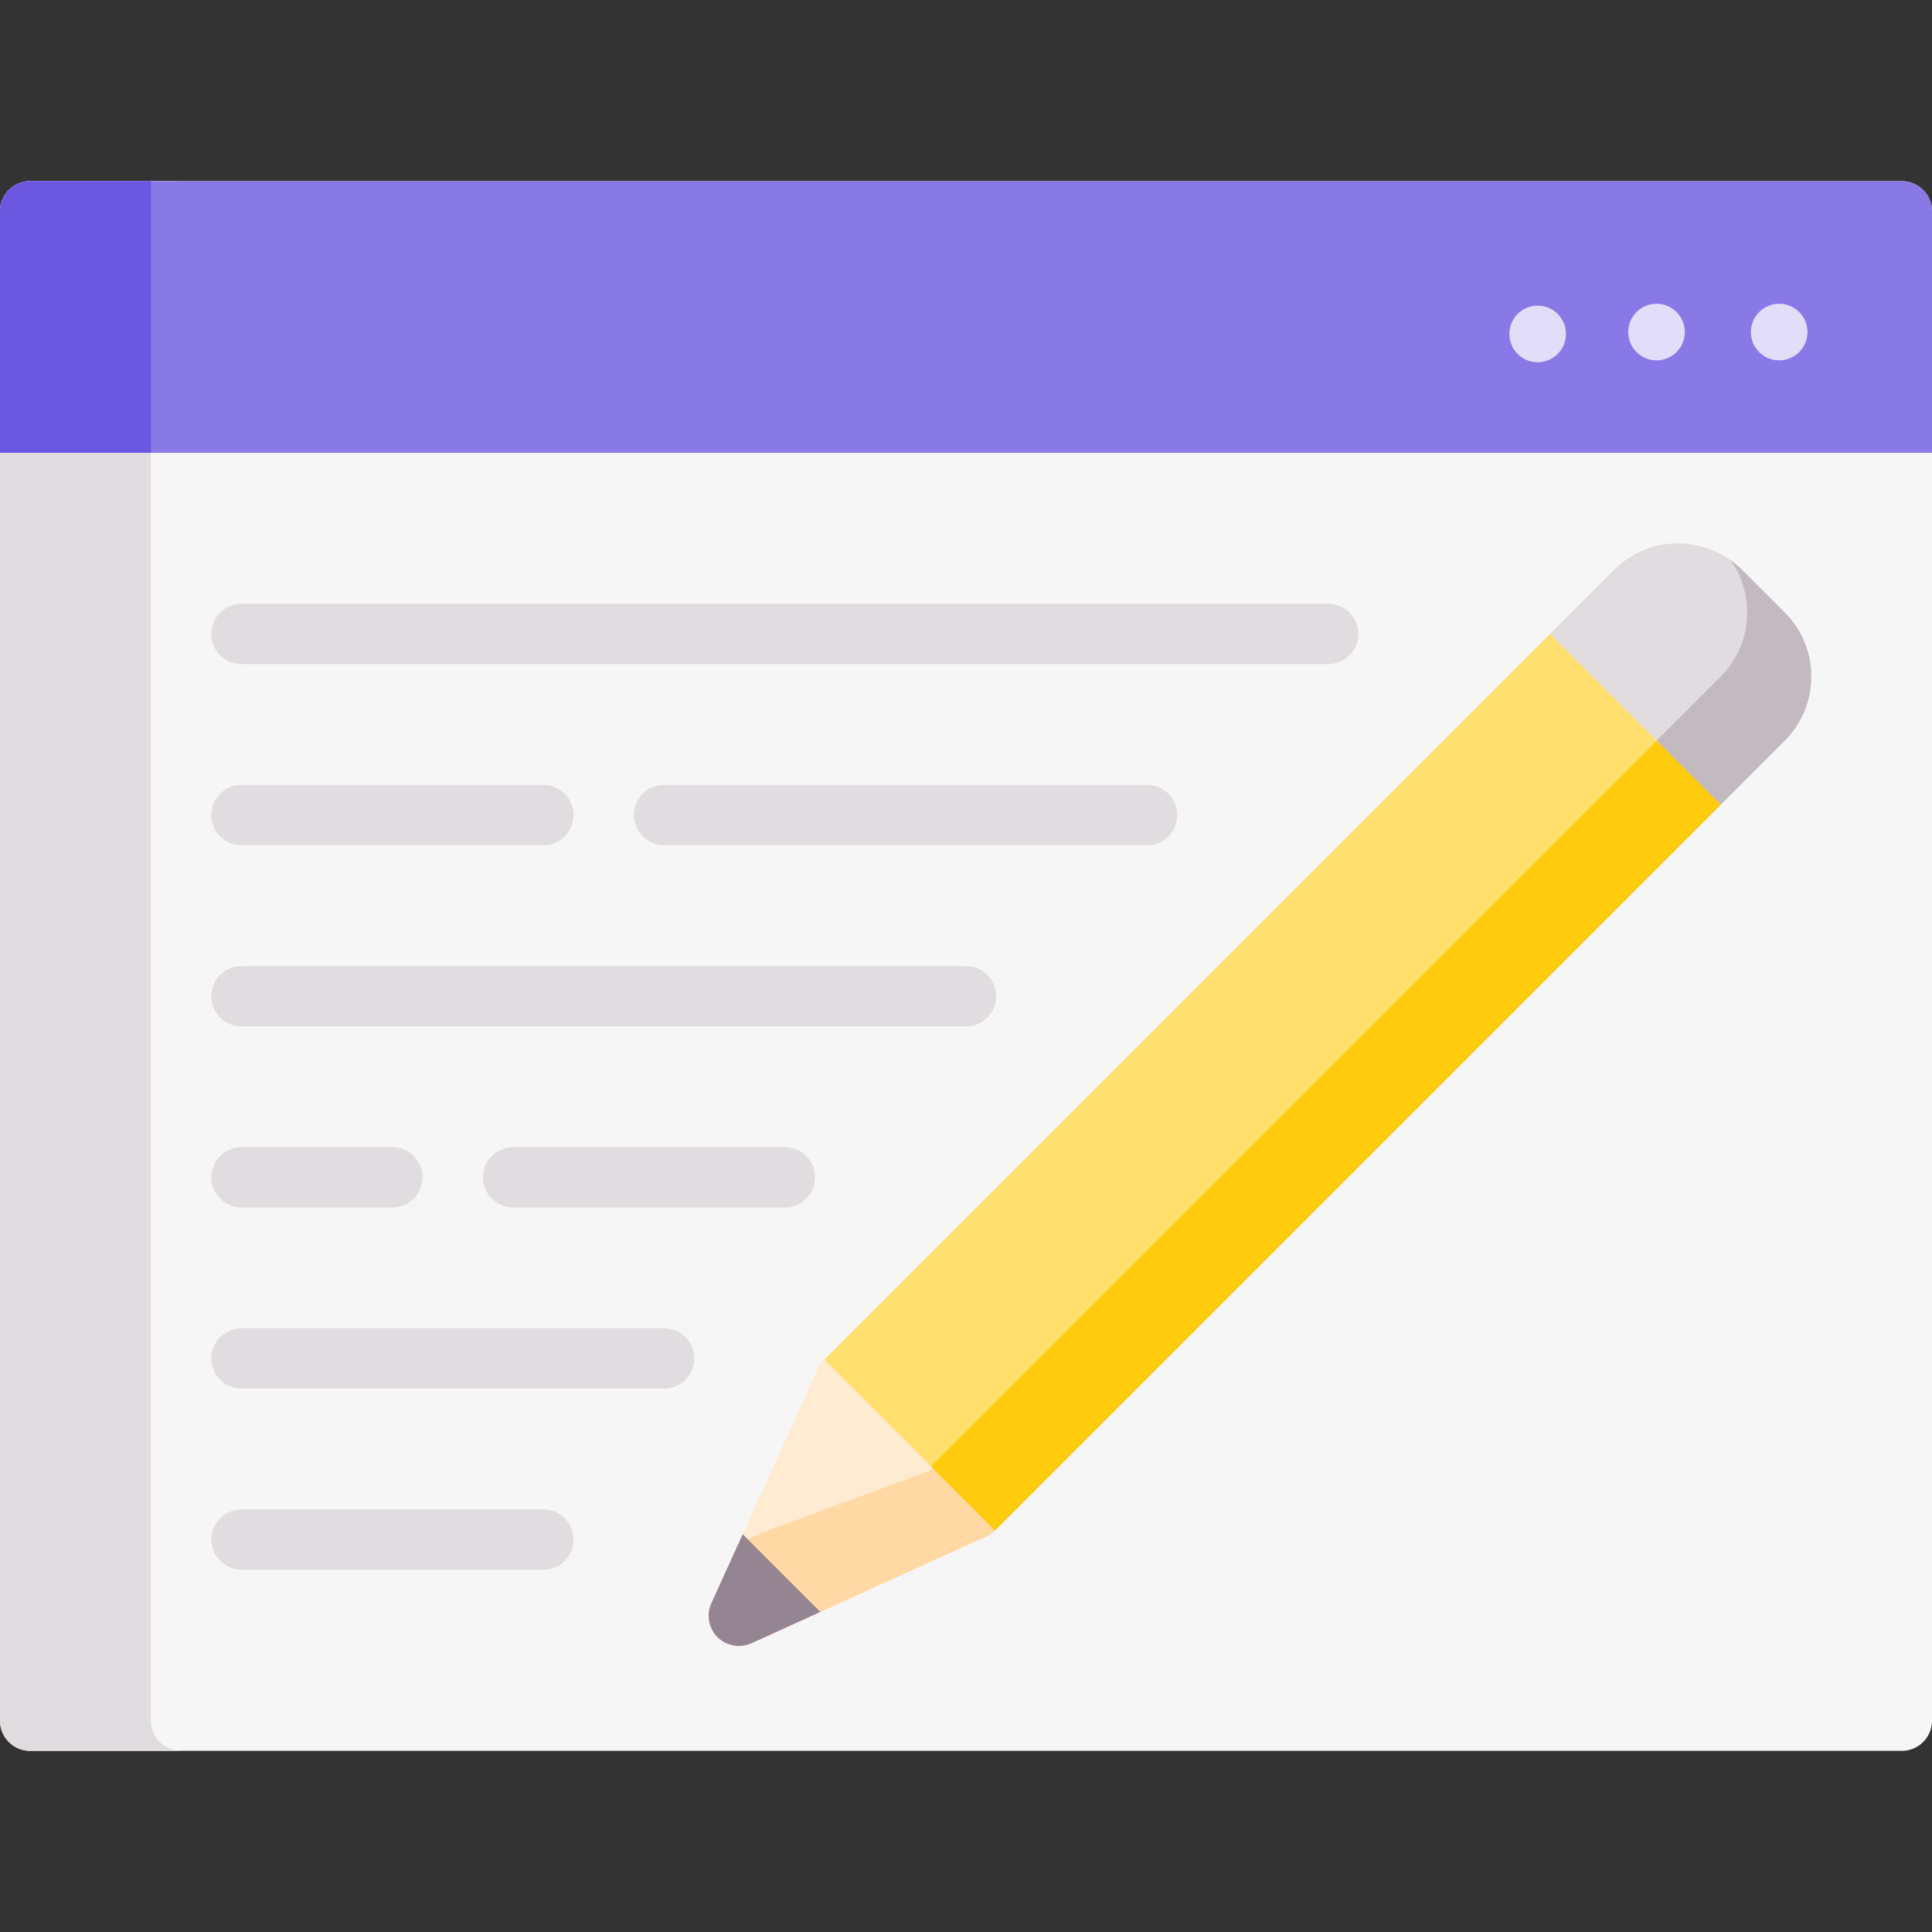 <svg height="512pt" viewBox="0 -48 512 512" width="512pt" xmlns="http://www.w3.org/2000/svg"><rect x="0" y="-48" width="512" height="512" fill="#333333" stroke="none"/><path d="m504 0h-496c-4.418 0-8 3.582-8 8v400c0 4.418 3.582 8 8 8h496c4.418 0 8-3.582 8-8v-400c0-4.418-3.582-8-8-8zm0 0" fill="#f7f6f7"/><path d="m40 408v-400c0-4.418 3.582-8 8-8h-40c-4.418 0-8 3.582-8 8v400c0 4.418 3.582 8 8 8h40c-4.418 0-8-3.582-8-8zm0 0" fill="#e1dce0"/><path d="m504 0h-496c-4.418 0-8 3.582-8 8v64h512v-64c0-4.418-3.582-8-8-8zm0 0" fill="#8979e7"/><path d="m0 8v64h40v-72h-32c-4.418 0-8 3.582-8 8zm0 0" fill="#6c58e0"/><path d="m446.5 40c0 4.141-3.359 7.5-7.5 7.5s-7.5-3.359-7.5-7.5 3.359-7.5 7.5-7.5 7.5 3.359 7.5 7.5zm0 0" fill="#e2def9"/><path d="m479 40c0 4.141-3.359 7.5-7.5 7.5s-7.5-3.359-7.5-7.5 3.359-7.5 7.5-7.5 7.5 3.359 7.5 7.5zm0 0" fill="#e2def9"/><path d="m415 40.5c0 4.141-3.359 7.5-7.5 7.5s-7.5-3.359-7.5-7.5 3.359-7.5 7.5-7.5 7.5 3.359 7.5 7.5zm0 0" fill="#e2def9"/><path d="m427.727 103.02-209.305 209.301c-3.121 3.125-3.121 8.191 0 11.316l33.941 33.941c3.125 3.121 8.191 3.121 11.316 0l209.301-209.305c9.359-9.359 9.359-24.582 0-33.941l-11.312-11.312c-9.359-9.359-24.582-9.359-33.941 0zm0 0" fill="#e1dce0"/><path d="m456.012 131.305-209.305 209.301c-3.121 3.125-8.188 3.125-11.312 0l16.969 16.973c3.125 3.121 8.191 3.121 11.316 0l209.305-209.305c9.355-9.359 9.355-24.582 0-33.941l-11.316-11.312c-.965-.965-1.992-1.824-3.066-2.59 6.664 9.367 5.805 22.48-2.59 30.875zm0 0" fill="#c3b9c1"/><path d="m222.652 310.105c-2.582.469-4.77 2.176-5.855 4.562l-28.285 62.227c-1.363 3-.703 6.633 1.629 8.965s5.965 2.992 8.965 1.625l62.227-28.281c.883-.402 1.676-.957 2.344-1.629 1.137-1.133 1.922-2.602 2.215-4.227.469-2.582-.359-5.23-2.215-7.086l-33.941-33.941c-1.852-1.855-4.5-2.68-7.082-2.215zm0 0" fill="#ffebd1"/><path d="m202.012 358.199-6.367 3.008-7.133 15.688c-1.363 3-.703 6.633 1.629 8.965s5.965 2.992 8.965 1.629l62.227-28.285c.883-.402 1.676-.957 2.344-1.625 1.137-1.137 1.922-2.605 2.215-4.23.469-2.582-.359-5.23-2.215-7.086l-7.984-7.984zm0 0" fill="#ffd8a3"/><path d="m188.512 376.895c-1.363 3-.703 6.633 1.629 8.965s5.965 2.992 8.965 1.629l18.289-8.312-20.57-20.57zm0 0" fill="#958492"/><path d="m218.422 312.32 192.328-192.328 45.254 45.254-192.328 192.332zm0 0" fill="#ffe06f"/><path d="m246.703 340.605 192.332-192.332 16.969 16.973-192.328 192.332zm0 0" fill="#ffcb0f"/><g fill="#e1dce0"><path d="m352 128h-288c-4.418 0-8-3.582-8-8s3.582-8 8-8h288c4.418 0 8 3.582 8 8s-3.582 8-8 8zm0 0"/><path d="m144 176h-80c-4.418 0-8-3.582-8-8s3.582-8 8-8h80c4.418 0 8 3.582 8 8s-3.582 8-8 8zm0 0"/><path d="m304 176h-128c-4.418 0-8-3.582-8-8s3.582-8 8-8h128c4.418 0 8 3.582 8 8s-3.582 8-8 8zm0 0"/><path d="m256 224h-192c-4.418 0-8-3.582-8-8s3.582-8 8-8h192c4.418 0 8 3.582 8 8s-3.582 8-8 8zm0 0"/><path d="m104 272h-40c-4.418 0-8-3.582-8-8s3.582-8 8-8h40c4.418 0 8 3.582 8 8s-3.582 8-8 8zm0 0"/><path d="m208 272h-72c-4.418 0-8-3.582-8-8s3.582-8 8-8h72c4.418 0 8 3.582 8 8s-3.582 8-8 8zm0 0"/><path d="m176 320h-112c-4.418 0-8-3.582-8-8s3.582-8 8-8h112c4.418 0 8 3.582 8 8s-3.582 8-8 8zm0 0"/><path d="m144 368h-80c-4.418 0-8-3.582-8-8s3.582-8 8-8h80c4.418 0 8 3.582 8 8s-3.582 8-8 8zm0 0"/></g></svg>